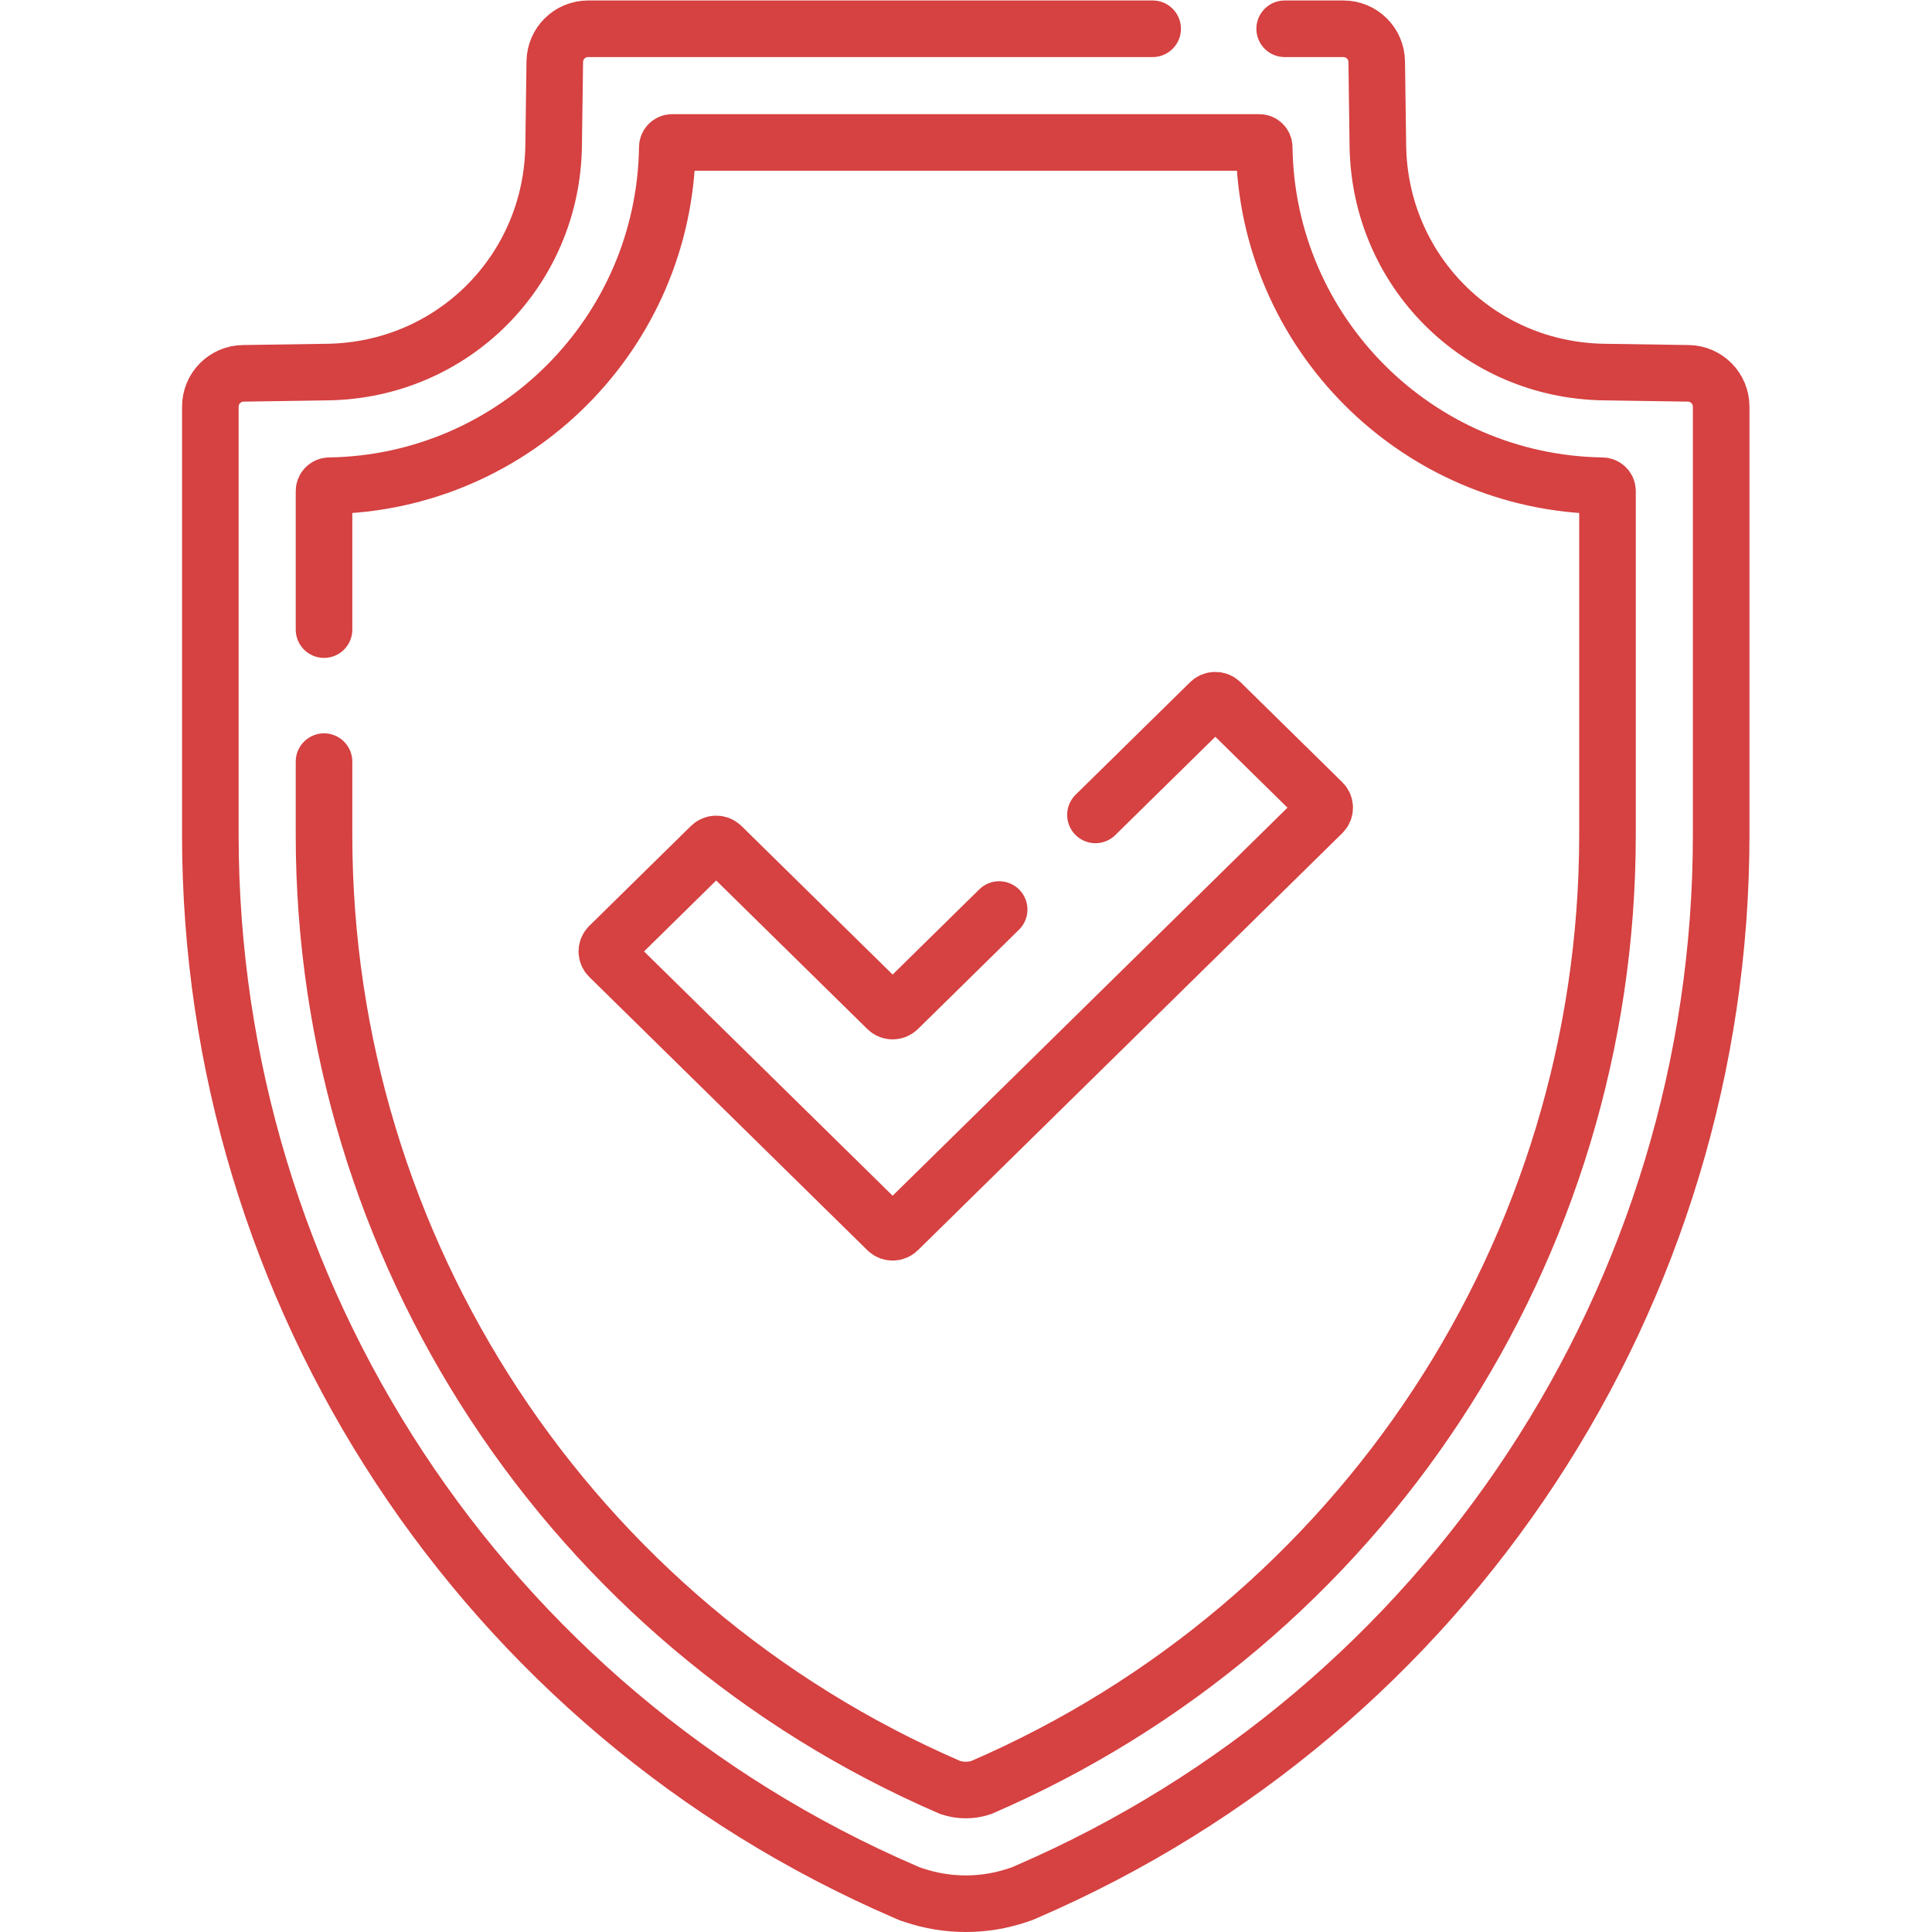 <svg xmlns="http://www.w3.org/2000/svg" xmlns:svg="http://www.w3.org/2000/svg" version="1.1" id="svg1149" xml:space="preserve" width="682.667" height="682.667" viewBox="0 0 682.667 682.667"><defs id="defs1153" fill="#d64141"><clipPath clipPathUnits="userSpaceOnUse" id="clipPath1163" fill="#d64141"><path d="M 0,512 H 512 V 0 H 0 Z" id="path1161" fill="#d64141"/></clipPath></defs><g id="g1155" transform="matrix(1.333,0,0,-1.333,0,682.667)"><g id="g1157"><g id="g1159" clip-path="url(#clipPath1163)"><g id="g1165" transform="translate(264.851,271.031)"><path d="m 0,0 -26.798,-26.335 c -0.794,-0.78 -2.081,-0.78 -2.874,0 l -43.895,43.137 c -0.793,0.78 -2.08,0.78 -2.874,0 l -26.955,-26.49 c -0.794,-0.78 -0.794,-2.044 0,-2.825 l 73.724,-72.451 c 0.793,-0.78 2.08,-0.78 2.874,0 L 85.695,25.588 c 0.794,0.78 0.794,2.045 0,2.825 L 58.74,54.902 c -0.793,0.781 -2.08,0.781 -2.874,0 L 25.526,25.086" style="fill:none;stroke:#d64141;stroke-width:15;stroke-linecap:round;stroke-linejoin:round;stroke-miterlimit:10;stroke-dasharray:none;stroke-opacity:1" id="path1167"/></g><g id="g1169" transform="translate(340.539,504.5)"><path d="m 0,0 h 15.565 c 4.831,0 8.764,-3.88 8.831,-8.708 l 0.308,-22.296 c 0.46,-33.138 26.776,-59.491 59.913,-59.994 l 22.387,-0.336 c 4.825,-0.073 8.698,-4.004 8.698,-8.83 v -113.565 c 0,-121.766 -72.396,-231.875 -184.189,-280.136 l -1.185,-0.511 -1.225,-0.409 c -4.407,-1.469 -8.997,-2.215 -13.642,-2.215 -4.645,0 -9.233,0.745 -13.64,2.214 l -1.225,0.409 -1.187,0.512 c -111.891,48.306 -184.19,158.268 -184.19,280.141 v 113.56 c 0,4.826 3.874,8.757 8.698,8.83 l 22.394,0.336 c 33.13,0.503 59.447,26.856 59.907,59.995 l 0.306,22.294 c 0.067,4.829 4.001,8.709 8.83,8.709 L -35,0" style="fill:none;stroke:#d64141;stroke-width:15;stroke-linecap:round;stroke-linejoin:round;stroke-miterlimit:10;stroke-dasharray:none;stroke-opacity:1" id="path1171"/></g><g id="g1173" transform="translate(85.892,310.235)"><path d="m 0,0 v -19.458 c 0,-109.743 65.247,-208.979 166,-252.477 2.667,-0.889 5.549,-0.889 8.216,0 100.753,43.498 166,142.734 166,252.477 v 91.177 c 0,0.781 -0.629,1.406 -1.41,1.418 -49.181,0.747 -88.903,40.509 -89.586,89.706 -0.01,0.713 -0.581,1.288 -1.295,1.288 H 92.291 c -0.713,0 -1.286,-0.575 -1.295,-1.288 C 90.313,113.646 50.592,73.884 1.41,73.137 0.629,73.125 0,72.5 0,71.719 V 35" style="fill:none;stroke:#d64141;stroke-width:15;stroke-linecap:round;stroke-linejoin:round;stroke-miterlimit:10;stroke-dasharray:none;stroke-opacity:1" id="path1175"/></g></g></g></g></svg>